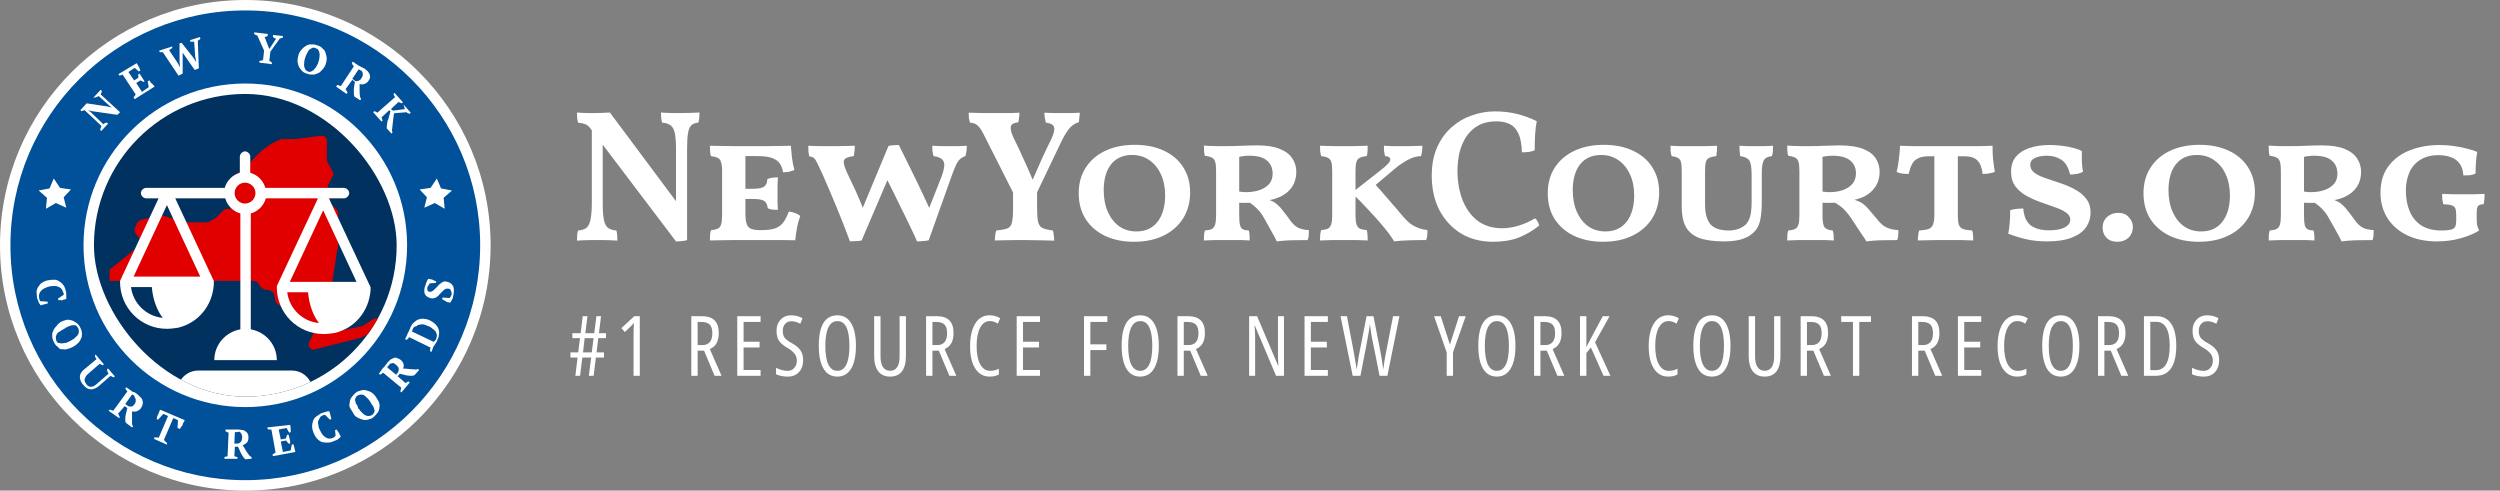 <svg width="479" height="94" viewBox="0 0 479 94" fill="none" xmlns="http://www.w3.org/2000/svg">
<rect x="0" y="0" width="479" height="94" fill="#808080" stroke="none"/>
<path d="M47 94C72.957 94 94 72.957 94 47C94 21.043 72.957 0 47 0C21.043 0 0 21.043 0 47C0 72.957 21.043 94 47 94Z" fill="white"/>
<path d="M47 92C71.853 92 92 71.853 92 47C92 22.147 71.853 2 47 2C22.147 2 2 22.147 2 47C2 71.853 22.147 92 47 92Z" fill="#00509A"/>
<path d="M9.1 57.8L9.2 58.1C9.1 58.1 9 58.2 8.9 58.2C8.8 58.2 8.7 58.3 8.5 58.3C8.4 58.3 8.2 58.4 8.1 58.4C8 58.4 7.9 58.5 7.8 58.5C7.6 58.3 7.5 58.1 7.4 57.9C7.3 57.6 7.2 57.4 7.1 57.1C7.1 56.7 7 56.3 7 56C7 55.7 7.1 55.3 7.3 55C7.5 54.7 7.7 54.4 8 54.2C8.3 54 8.7 53.8 9.2 53.7C9.7 53.6 10.1 53.6 10.5 53.6C10.9 53.6 11.2 53.8 11.5 54C11.8 54.2 12 54.4 12.2 54.7C12.4 55 12.5 55.3 12.6 55.7C12.7 56 12.7 56.4 12.7 56.6C12.7 56.9 12.7 57.1 12.7 57.3C12.6 57.3 12.5 57.3 12.4 57.4C12.3 57.4 12.1 57.4 12 57.5C11.9 57.6 11.7 57.5 11.6 57.5C11.5 57.5 11.3 57.5 11.2 57.5L11.1 57.2L12.2 56.5C12.2 56.4 12.2 56.4 12.2 56.3C12.2 56.2 12.2 56.1 12.1 56C12 55.8 12 55.6 11.8 55.4C11.7 55.2 11.5 55.1 11.3 55C11.1 54.9 10.8 54.8 10.5 54.8C10.2 54.8 9.8 54.8 9.4 54.9C8.7 55.1 8.1 55.4 7.8 55.8C7.5 56.2 7.4 56.6 7.5 57.1C7.5 57.2 7.6 57.4 7.6 57.5C7.6 57.6 7.7 57.7 7.7 57.7L9.1 57.8Z" fill="white"/>
<path d="M11.6 61.7C12 61.5 12.3 61.4 12.7 61.3C13.1 61.2 13.4 61.3 13.8 61.4C14.1 61.5 14.4 61.7 14.7 61.9C15 62.1 15.2 62.4 15.4 62.8C15.6 63.2 15.7 63.6 15.7 63.9C15.7 64.3 15.7 64.6 15.5 64.9C15.4 65.2 15.2 65.5 14.9 65.8C14.6 66.1 14.3 66.3 13.9 66.5C13.5 66.7 13.2 66.8 12.8 66.9C12.4 67 12.1 66.9 11.7 66.9C11.3 66.9 11.3 66.6 11 66.4C10.7 66.2 10.5 65.9 10.3 65.5C10.1 65.1 10 64.7 10 64.4C10 64 10 63.7 10.2 63.4C10.3 63.1 10.5 62.8 10.8 62.5C11 62.2 11.3 61.9 11.6 61.7ZM12.3 63C12 63.2 11.7 63.3 11.5 63.5C11.2 63.6 11 63.8 10.9 64C10.8 64.2 10.7 64.4 10.7 64.6C10.7 64.8 10.7 65 10.8 65.3C10.9 65.5 11 65.7 11.2 65.7C11.4 65.7 11.6 65.8 11.8 65.8C12 65.8 12.3 65.7 12.6 65.7C12.9 65.6 13.2 65.5 13.5 65.3C13.8 65.1 14.1 65 14.3 64.8C14.5 64.6 14.7 64.4 14.9 64.2C15 64 15.1 63.8 15.1 63.6C15.1 63.4 15.1 63.2 15 62.9C14.9 62.7 14.7 62.5 14.6 62.4C14.4 62.3 14.2 62.3 14 62.3C13.8 62.3 13.5 62.4 13.2 62.5C12.9 62.6 12.6 62.8 12.3 63Z" fill="white"/>
<path d="M18.3 67.9L19.9 69.8L19.7 70C19.5 69.9 19.3 69.8 19.1 69.7L16.8 71.7C16.6 71.9 16.5 72 16.4 72.2C16.3 72.4 16.3 72.5 16.2 72.7C16.2 72.9 16.2 73 16.3 73.2C16.4 73.4 16.5 73.5 16.6 73.7C16.7 73.8 16.8 73.9 17 74C17.1 74.1 17.3 74.1 17.4 74.1C17.6 74.1 17.7 74.1 17.9 74C18.1 73.9 18.3 73.8 18.5 73.6L20.8 71.6C20.7 71.5 20.7 71.4 20.6 71.2C20.6 71.1 20.5 71 20.5 70.8L20.7 70.6L22 72.1L21.8 72.3C21.7 72.3 21.6 72.2 21.5 72.2C21.4 72.1 21.3 72.1 21.2 72L18.9 74C18.4 74.4 17.9 74.6 17.4 74.6C16.9 74.6 16.4 74.3 16 73.8C15.5 73.3 15.3 72.7 15.3 72.2C15.3 71.7 15.6 71.2 16.1 70.8L18.5 68.8C18.4 68.7 18.4 68.6 18.3 68.5C18.2 68.4 18.2 68.3 18.2 68.2L18.3 67.9Z" fill="white"/>
<path d="M22.6 79.3C22.7 79.4 22.8 79.5 22.8 79.6C22.8 79.7 22.9 79.8 23 79.9L22.8 80.1L20.8 78.7L21 78.5C21.1 78.5 21.3 78.5 21.4 78.6C21.5 78.6 21.6 78.7 21.7 78.7L24.4 75C24.2 74.8 24.1 74.6 24 74.4L24.2 74.2L24.9 74.7C25 74.8 25.1 74.8 25.2 74.9C25.3 75 25.4 75.1 25.6 75.1C25.8 75.1 25.9 75.3 26 75.3C26.1 75.4 26.3 75.5 26.4 75.6C26.6 75.8 26.8 76 27 76.2C27.2 76.4 27.3 76.6 27.3 76.8C27.4 77 27.4 77.2 27.3 77.5C27.3 77.7 27.2 77.9 27 78.2C26.8 78.5 26.5 78.7 26.2 78.8C25.9 78.9 25.6 78.9 25.3 78.8C25.3 79.2 25.3 79.6 25.3 80C25.3 80.4 25.3 80.8 25.3 81.3L25.5 81.7L25.3 81.9L24.1 81L24 80.6C24 80.2 24 79.8 24.1 79.4C24.2 79 24.3 78.6 24.4 78.2L23.9 77.8L22.6 79.3ZM25.7 75.8C25.6 75.7 25.4 75.6 25.3 75.6L24 77.4L24.4 77.7C24.6 77.9 24.9 77.9 25.1 77.9C25.4 77.9 25.6 77.7 25.8 77.4C25.9 77.2 26 77.1 26 76.9C26 76.8 26 76.6 26 76.5C26 76.4 25.9 76.3 25.8 76.1C25.7 75.9 25.8 75.9 25.7 75.8Z" fill="white"/>
<path d="M32 85.2L29.5 84.1L29.6 83.8C29.7 83.8 29.8 83.8 30 83.8C30.1 83.8 30.3 83.8 30.4 83.9L32.2 79.7L31.3 79.3L30.3 80.4L30 80.3C30 80.2 30.1 80.1 30.1 79.9C30.1 79.7 30.2 79.6 30.3 79.4C30.4 79.2 30.4 79.1 30.5 78.9C30.6 78.7 30.6 78.6 30.7 78.5L35.4 80.5C35.3 80.6 35.3 80.8 35.2 80.9C35.1 81 35 81.2 35 81.4C34.9 81.6 34.8 81.7 34.7 81.8C34.6 81.9 34.5 82.1 34.5 82.2L34 82L34.1 80.5L33.2 80.1L31.4 84.3C31.5 84.4 31.6 84.5 31.7 84.6C31.8 84.7 31.9 84.8 32 84.9V85.2Z" fill="white"/>
<path d="M44.9 87.4C45 87.4 45.1 87.5 45.2 87.5C45.3 87.5 45.4 87.6 45.5 87.6V87.9H43V87.6C43.1 87.5 43.2 87.5 43.3 87.5C43.4 87.5 43.5 87.4 43.6 87.4L43.8 82.9C43.5 82.8 43.3 82.7 43.2 82.6V82.3H44C44.1 82.3 44.2 82.3 44.4 82.3C44.5 82.3 44.7 82.3 44.8 82.3C44.9 82.3 45.1 82.3 45.3 82.3C45.5 82.3 45.6 82.3 45.7 82.3C46 82.3 46.3 82.4 46.5 82.4C46.7 82.4 47 82.6 47.1 82.7C47.3 82.8 47.4 83 47.5 83.2C47.6 83.4 47.6 83.6 47.6 83.9C47.6 84.3 47.5 84.6 47.3 84.8C47.1 85 46.8 85.2 46.5 85.3C46.7 85.6 46.9 86 47.1 86.3C47.3 86.7 47.6 87 47.8 87.3L48.2 87.6V87.9L47 88L46.7 87.7C46.5 87.4 46.3 87.1 46.1 86.7C45.9 86.3 45.8 85.9 45.6 85.6H45L44.9 87.4ZM45.4 82.8C45.2 82.8 45.1 82.8 45 82.8L44.9 85H45.4C45.7 85 45.9 84.9 46.1 84.7C46.3 84.5 46.4 84.2 46.4 83.8C46.4 83.6 46.4 83.4 46.3 83.3C46.3 83.2 46.2 83 46.1 82.9C46 82.8 45.9 82.7 45.8 82.7C45.7 82.7 45.6 82.8 45.4 82.8Z" fill="white"/>
<path d="M55.6 81.4C55.6 81.6 55.7 81.9 55.7 82.1C55.7 82.4 55.7 82.6 55.7 82.8L55.4 82.9L54.9 82L53.4 82.3L53.8 84.2L54.8 84L55 83.3H55.3C55.4 83.6 55.4 83.8 55.5 84.1C55.6 84.4 55.6 84.7 55.6 85H55.3L54.8 84.4L53.8 84.6L54.2 86.6L55.7 86.3L55.9 85.2L56.2 85.1C56.2 85.2 56.3 85.3 56.3 85.4C56.3 85.5 56.4 85.6 56.4 85.8C56.4 85.9 56.5 86.1 56.5 86.2C56.5 86.3 56.6 86.5 56.6 86.6L52.3 87.4L52.2 87.1C52.3 87 52.4 87 52.5 86.9C52.6 86.8 52.7 86.8 52.8 86.7L52 82.3C51.9 82.3 51.8 82.3 51.6 82.3C51.5 82.3 51.4 82.3 51.3 82.2L51.2 81.9L55.6 81.4Z" fill="white"/>
<path d="M64.2 82.4L64.5 82.3C64.6 82.4 64.6 82.5 64.7 82.6C64.8 82.7 64.8 82.8 64.9 82.9C65 83 65 83.1 65.1 83.3C65.2 83.5 65.2 83.5 65.3 83.6C65.2 83.8 65 84 64.8 84.1C64.6 84.3 64.3 84.4 64 84.5C63.6 84.7 63.2 84.8 62.8 84.8C62.4 84.8 62.1 84.8 61.7 84.7C61.4 84.6 61.1 84.4 60.8 84.1C60.5 83.8 60.3 83.4 60.1 83C59.9 82.5 59.8 82.1 59.8 81.7C59.8 81.3 59.9 80.9 60 80.6C60.1 80.3 60.3 80 60.6 79.8C60.9 79.6 61.2 79.4 61.5 79.2C61.8 79.1 62.1 79 62.4 78.9C62.7 78.8 62.9 78.8 63.1 78.8C63.1 78.9 63.2 79 63.2 79.1C63.2 79.2 63.3 79.4 63.3 79.5C63.3 79.6 63.4 79.8 63.4 79.9C63.4 80 63.5 80.2 63.5 80.3L63.2 80.4L62.3 79.5C62.2 79.5 62.2 79.5 62.1 79.5C62 79.5 61.9 79.6 61.8 79.6C61.6 79.7 61.4 79.8 61.3 80C61.2 80.2 61.1 80.4 61 80.6C60.9 80.8 60.9 81.1 61 81.4C61 81.7 61.1 82.1 61.3 82.4C61.6 83.1 62 83.6 62.4 83.8C62.8 84.1 63.3 84.1 63.8 83.9C63.9 83.8 64 83.8 64.1 83.7C64.2 83.6 64.2 83.6 64.3 83.5L64.2 82.4Z" fill="white"/>
<path d="M67.7 79.2C67.5 78.9 67.3 78.5 67.1 78.2C66.9 77.9 66.9 77.5 67 77.2C67 76.9 67.1 76.5 67.3 76.2C67.5 75.9 67.8 75.6 68.1 75.3C68.4 75 68.8 74.9 69.2 74.8C69.6 74.7 69.9 74.7 70.2 74.8C70.5 74.9 70.9 75 71.2 75.2C71.5 75.4 71.8 75.7 72 76C72.2 76.3 72.4 76.7 72.6 77C72.7 77.4 72.8 77.7 72.7 78C72.7 78.3 72.6 78.7 72.4 79C72.2 79.3 71.9 79.6 71.6 79.9C71.3 80.2 70.9 80.3 70.5 80.4C70.1 80.5 69.8 80.5 69.5 80.4C69.2 80.3 68.8 80.2 68.5 80C68.2 79.9 67.9 79.6 67.7 79.2ZM68.8 78.4C69 78.7 69.2 78.9 69.4 79.1C69.6 79.3 69.8 79.5 70.1 79.6C70.3 79.7 70.5 79.7 70.7 79.7C70.9 79.7 71.1 79.6 71.3 79.5C71.5 79.4 71.6 79.2 71.7 79C71.8 78.8 71.8 78.6 71.7 78.4C71.6 78.2 71.6 77.9 71.4 77.7C71.2 77.5 71.1 77.2 70.9 76.9C70.7 76.6 70.5 76.4 70.3 76.2C70.1 76 69.9 75.8 69.7 75.7C69.5 75.6 69.3 75.6 69.1 75.6C68.9 75.6 68.7 75.7 68.5 75.8C68.3 75.9 68.2 76.1 68.1 76.3C68 76.5 68 76.7 68.1 76.9C68.1 77.1 68.2 77.4 68.4 77.6C68.6 77.8 68.5 78.2 68.8 78.4Z" fill="white"/>
<path d="M77.7 73.4C77.8 73.3 77.9 73.3 78 73.2C78.1 73.1 78.2 73.1 78.3 73.1L78.5 73.3L76.9 75.2L76.7 75C76.7 74.9 76.8 74.8 76.8 74.6C76.8 74.4 76.9 74.4 76.9 74.3L73.4 71.4C73.2 71.6 73 71.7 72.8 71.8L72.6 71.6L73.1 70.9C73.2 70.8 73.2 70.7 73.3 70.6C73.4 70.5 73.5 70.4 73.6 70.3C73.7 70.2 73.8 70.1 73.9 69.9C74 69.8 74.1 69.7 74.2 69.5C74.4 69.3 74.6 69.1 74.8 68.9C75 68.8 75.2 68.7 75.4 68.6C75.6 68.5 75.8 68.5 76.1 68.6C76.3 68.7 76.5 68.8 76.7 68.9C77 69.1 77.2 69.4 77.3 69.7C77.4 70 77.4 70.3 77.2 70.6C77.6 70.6 78 70.7 78.4 70.7C78.8 70.7 79.2 70.8 79.7 70.8L80.1 70.7L80.3 70.9L79.4 71.9L79 72C78.6 72 78.2 72 77.8 71.9C77.4 71.8 77 71.7 76.6 71.6L76.2 72.1L77.7 73.4ZM74.4 70.1C74.3 70.2 74.2 70.3 74.2 70.4L75.9 71.8L76.2 71.4C76.4 71.2 76.4 70.9 76.4 70.7C76.4 70.4 76.2 70.2 75.9 69.9C75.7 69.8 75.6 69.7 75.5 69.6C75.4 69.6 75.2 69.5 75.1 69.6C75 69.6 74.8 69.7 74.7 69.7C74.6 69.9 74.5 70 74.4 70.1Z" fill="white"/>
<path d="M82.7 67.4L82.4 67.3C82.4 67.2 82.4 67.1 82.4 67C82.4 66.9 82.4 66.8 82.5 66.6L78.4 64.6C78.3 64.7 78.2 64.8 78.2 64.9C78.1 65 78 65 77.9 65.1L77.6 65L78 64.2C78 64.1 78.1 64 78.1 63.9C78.2 63.8 78.2 63.7 78.3 63.5C78.4 63.4 78.4 63.2 78.5 63.1C78.6 63 78.6 62.9 78.6 62.8C78.8 62.4 79 62 79.3 61.8C79.6 61.5 79.9 61.3 80.2 61.2C80.5 61.1 80.9 61 81.2 61.1C81.6 61.1 82 61.2 82.4 61.4C82.8 61.6 83.1 61.8 83.4 62.1C83.7 62.4 83.9 62.7 84 63C84.1 63.3 84.2 63.7 84.1 64.1C84.1 64.5 83.9 65 83.7 65.4C83.7 65.5 83.6 65.5 83.6 65.6C83.5 65.7 83.5 65.8 83.4 65.9C83.3 66 83.3 66.1 83.2 66.2C83.1 66.3 83.1 66.4 83 66.5L82.7 67.4ZM79.1 63C79.1 63.1 79 63.2 79 63.3C79 63.4 78.9 63.5 78.9 63.5L83.1 65.5C83.1 65.5 83.1 65.5 83.2 65.4L83.3 65.3L83.4 65.2C83.4 65.2 83.4 65.1 83.5 65.1C83.6 64.8 83.7 64.6 83.7 64.3C83.7 64 83.6 63.8 83.5 63.6C83.4 63.4 83.2 63.2 82.9 63C82.7 62.8 82.4 62.6 82.1 62.5C81.8 62.4 81.6 62.3 81.3 62.2C81 62.1 80.8 62.1 80.5 62.2C80.2 62.2 80 62.3 79.8 62.5C79.4 62.5 79.2 62.8 79.1 63Z" fill="white"/>
<path d="M86.1 57.1C86.2 57.1 86.2 57 86.3 56.9C86.4 56.8 86.4 56.7 86.5 56.5C86.6 56.2 86.5 56 86.4 55.7C86.3 55.4 86.1 55.3 85.8 55.3C85.6 55.3 85.4 55.3 85.3 55.4C85.1 55.5 85 55.6 84.8 55.8C84.6 56 84.5 56.1 84.3 56.3C84.1 56.5 84 56.7 83.8 56.8C83.6 57 83.4 57.1 83.2 57.1C83 57.2 82.7 57.2 82.4 57.1C82.1 57 81.9 56.9 81.8 56.8C81.6 56.7 81.5 56.5 81.4 56.3C81.3 56.1 81.3 55.9 81.3 55.7C81.3 55.5 81.3 55.2 81.4 55C81.5 54.7 81.6 54.4 81.7 54.1C81.8 53.8 81.9 53.6 82.1 53.4C82.2 53.4 82.3 53.5 82.5 53.5C82.6 53.5 82.8 53.6 82.9 53.6C83 53.7 83.1 53.7 83.3 53.8C83.4 53.9 83.5 53.9 83.6 53.9L83.5 54.2L82.3 54.3C82.3 54.4 82.2 54.4 82.2 54.6C82 54.7 82 54.9 81.9 55C81.8 55.2 81.9 55.4 81.9 55.6C82 55.8 82.1 55.9 82.3 55.9C82.5 55.9 82.7 55.9 82.8 55.8C83 55.7 83.1 55.6 83.3 55.4C83.5 55.2 83.6 55.1 83.8 54.9C84 54.7 84.1 54.5 84.3 54.4C84.5 54.2 84.7 54.1 84.9 54C85.1 53.9 85.4 53.9 85.7 54C86.2 54.1 86.6 54.4 86.8 54.8C87 55.2 87 55.8 86.9 56.4C86.9 56.6 86.8 56.7 86.8 56.9C86.8 57.1 86.7 57.2 86.6 57.4C86.5 57.6 86.5 57.7 86.4 57.8C86.3 57.9 86.3 58 86.2 58C86.1 58 86 57.9 85.8 57.9C85.6 57.9 85.5 57.8 85.4 57.7C85.3 57.6 85.1 57.6 85 57.5C84.9 57.4 84.8 57.4 84.7 57.3L84.8 57L86.1 57.1Z" fill="white"/>
<path d="M17.9 18.7L19.3 17.2L19.5 17.4C19.5 17.5 19.5 17.7 19.4 17.8C19.4 17.9 19.3 18 19.3 18.1L23 21.5L22.5 22L17.6 21.3L16.9 21.1L17.4 21.5L19.8 23.8C19.9 23.7 20 23.7 20.1 23.6C20.2 23.5 20.4 23.5 20.5 23.5L20.7 23.7L19.4 25.1L19.2 24.9C19.2 24.8 19.2 24.7 19.3 24.5C19.4 24.3 19.4 24.3 19.4 24.1L16.2 21.1C16.1 21.1 16 21.2 15.9 21.2C15.8 21.2 15.7 21.3 15.6 21.3L15.4 21.1L16.6 19.8L20.6 20.4L21.4 20.6L20.9 20.2L18.9 18.4C18.8 18.5 18.7 18.5 18.5 18.6C18.4 18.6 18.3 18.7 18.1 18.7H17.9Z" fill="white"/>
<path d="M26.2 12.1C26.3 12.3 26.4 12.5 26.6 12.8C26.7 13 26.8 13.2 26.9 13.5L26.6 13.7L25.8 13L24.6 13.8L25.7 15.4L26.5 14.9V14.2L26.7 14.1C26.9 14.3 27 14.5 27.2 14.8C27.4 15.1 27.5 15.3 27.7 15.6L27.5 15.7L26.9 15.4L26.1 15.9L27.2 17.6L28.5 16.7L28.3 15.6L28.6 15.4C28.7 15.5 28.8 15.6 28.8 15.7C28.8 15.8 29 15.9 29.1 16C29.2 16.1 29.3 16.2 29.4 16.3C29.5 16.4 29.6 16.5 29.6 16.6L25.8 19L25.6 18.7C25.6 18.6 25.7 18.5 25.8 18.4C25.9 18.3 25.9 18.2 26 18.1L23.5 14.3C23.4 14.3 23.3 14.4 23.2 14.4C23.1 14.4 23 14.5 22.9 14.5L22.7 14.2L26.2 12.1Z" fill="white"/>
<path d="M37.2 8C37 8 36.8 8 36.5 8L36.4 7.7L38.3 7.1L38.4 7.4C38.3 7.5 38.3 7.6 38.2 7.6C38.1 7.7 38 7.7 37.9 7.8L38.1 13.1L37.3 13.4L35 10.1V14.1L34.2 14.5L31.2 10C31.1 10 31 10 30.9 10C30.8 10 30.7 10 30.6 10L30.5 9.7L33 8.9V9.2C32.9 9.3 32.8 9.3 32.7 9.4C32.6 9.5 32.5 9.5 32.4 9.6L34 12L34.5 12.9L34.4 11.8V8.3L34.8 8.2L37 11L37.6 11.9L37.4 10.8L37.2 8Z" fill="white"/>
<path d="M52.3 6.7L54.2 6.9V7.2C54.1 7.2 54 7.3 53.9 7.3C53.8 7.3 53.7 7.4 53.6 7.4L51.8 9.9L51.6 11.7C51.7 11.7 51.8 11.8 51.9 11.8C52 11.9 52 12 52.1 12V12.3L49.7 12V11.7C49.8 11.7 49.9 11.6 50 11.6C50.1 11.6 50.2 11.6 50.4 11.5L50.6 9.7L49.3 6.8C49.2 6.8 49.1 6.7 49 6.7C48.9 6.6 48.8 6.6 48.7 6.5V6.2L51.3 6.5V6.8C51.2 7 51.1 7 51 7C50.9 7 50.8 7.1 50.7 7.1L51.6 9.4L52.9 7.4C52.8 7.4 52.7 7.3 52.6 7.3C52.5 7.2 52.4 7.2 52.3 7.1V6.7Z" fill="white"/>
<path d="M57.2 10.5C57.3 10.1 57.5 9.8 57.8 9.5C58 9.2 58.3 9 58.6 8.8C58.9 8.6 59.2 8.5 59.6 8.5C60 8.5 60.4 8.5 60.8 8.7C61.2 8.8 61.6 9 61.8 9.3C62.1 9.5 62.3 9.8 62.4 10.2C62.5 10.5 62.6 10.9 62.6 11.2C62.6 11.6 62.5 12 62.4 12.3C62.3 12.6 62.1 13 61.8 13.3C61.5 13.6 61.3 13.9 61 14C60.7 14.1 60.4 14.3 60 14.3C59.6 14.3 59.2 14.3 58.8 14.1C58.4 14 58 13.8 57.8 13.5C57.6 13.2 57.3 13 57.2 12.6C57.1 12.2 57 12 57 11.6C57 11.3 57.1 10.9 57.2 10.5ZM58.5 11C58.4 11.3 58.3 11.6 58.3 11.9C58.3 12.2 58.2 12.5 58.3 12.7C58.3 12.9 58.4 13.1 58.5 13.3C58.6 13.5 58.8 13.6 59 13.7C59.2 13.8 59.4 13.8 59.6 13.7C59.8 13.6 60 13.5 60.1 13.4C60.3 13.2 60.4 13 60.6 12.8C60.7 12.5 60.9 12.3 61 11.9C61.1 11.5 61.2 11.3 61.2 11C61.2 10.7 61.3 10.4 61.2 10.2C61.2 10 61.1 9.8 61 9.6C60.9 9.4 60.7 9.3 60.4 9.2C60.2 9.1 60 9.1 59.8 9.2C59.6 9.3 59.4 9.4 59.3 9.5C59.2 9.6 59 9.8 58.9 10.1C58.8 10.3 58.6 10.6 58.5 11Z" fill="white"/>
<path d="M66.2 17.1C66.3 17.2 66.4 17.3 66.4 17.4C66.5 17.5 66.5 17.6 66.6 17.7L66.4 18L64.4 16.6L64.6 16.3C64.7 16.3 64.9 16.3 65 16.4C65.1 16.4 65.2 16.5 65.3 16.5L67.8 12.7C67.6 12.5 67.5 12.3 67.4 12.1L67.6 11.8L68.3 12.3C68.4 12.4 68.5 12.4 68.6 12.5C68.7 12.6 68.8 12.6 69 12.7C69.1 12.8 69.3 12.9 69.4 12.9C69.5 13 69.7 13.1 69.8 13.1C70 13.3 70.2 13.4 70.4 13.6C70.6 13.8 70.7 14 70.8 14.2C70.9 14.4 70.9 14.6 70.9 14.8C70.9 15 70.8 15.2 70.6 15.5C70.4 15.8 70.1 16 69.8 16.1C69.5 16.2 69.2 16.2 68.9 16.1C68.9 16.5 68.9 16.9 68.9 17.3C68.9 17.7 68.9 18.1 69 18.6L69.2 19L69 19.2L67.9 18.5L67.8 18.1C67.8 17.7 67.8 17.3 67.8 16.9C67.9 16.5 67.9 16.1 68 15.7L67.5 15.3L66.2 17.1ZM69.1 13.5C69 13.4 68.8 13.3 68.7 13.3L67.5 15.1L67.9 15.4C68.1 15.6 68.4 15.6 68.6 15.5C68.9 15.4 69.1 15.3 69.3 14.9C69.4 14.7 69.5 14.6 69.5 14.4C69.5 14.3 69.5 14.1 69.5 14C69.5 13.9 69.4 13.8 69.3 13.6C69.2 13.4 69.2 13.6 69.1 13.5Z" fill="white"/>
<path d="M77.3 20L78.7 21.6L78.5 21.8C78.4 21.8 78.3 21.7 78.2 21.7C78.1 21.7 78 21.6 77.9 21.5L75.5 21.7C75.5 21.9 75.4 22.1 75.4 22.4C75.4 22.7 75.3 22.9 75.3 23.2C75.3 23.5 75.2 23.8 75.2 24.1C75.2 24.4 75.1 24.7 75.1 25L75.2 25.4L75 25.6L74.1 24.6V24.2C74.1 24 74.2 23.8 74.2 23.5C74.2 23.3 74.3 23 74.4 22.8C74.5 22.6 74.5 22.3 74.6 22.1C74.7 21.9 74.7 21.6 74.8 21.4L74.6 21.1L73.1 22.5C73.2 22.6 73.2 22.7 73.2 22.8C73.2 22.9 73.3 23 73.3 23.1L73.1 23.3L71.5 21.5L71.7 21.3C71.8 21.3 71.9 21.4 72 21.4C72.1 21.5 72.2 21.5 72.3 21.6L75.7 18.6C75.6 18.5 75.6 18.4 75.5 18.3C75.5 18.2 75.4 18.1 75.4 18L75.6 17.8L77.2 19.6L77 19.8C76.9 19.8 76.8 19.7 76.7 19.7C76.6 19.7 76.5 19.6 76.4 19.5L74.9 20.9L75.3 21.2L77.6 20.9C77.5 20.8 77.5 20.7 77.5 20.6C77.5 20.5 77.4 20.4 77.4 20.3L77.3 20Z" fill="white"/>
<path d="M81.3 39.8L81.8 37.8L80.4 36.3L82.5 36L83.7 34.2L84.5 36.1L86.6 36.5L85 37.9L85.2 40L83.3 38.9L81.3 39.8Z" fill="white"/>
<path d="M12.7 39.8L12.2 37.8L13.6 36.3L11.5 36L10.3 34.2L9.5 36.1L7.4 36.5L9 37.9L8.8 40L10.7 38.9L12.7 39.8Z" fill="white"/>
<path d="M47 78C64.121 78 78 64.121 78 47C78 29.879 64.121 16 47 16C29.879 16 16 29.879 16 47C16 64.121 29.879 78 47 78Z" fill="white"/>
<g clip-path="url(#clip0_149_3462)">
<rect x="18" y="18" width="58" height="58" rx="29" fill="#00315F"/>
<path d="M62.633 26.862V30.312C62.633 30.528 62.633 30.528 62.633 30.744L63.717 32.9C63.934 33.115 63.934 33.546 63.717 33.762L62.85 35.487C62.85 35.703 62.633 35.918 62.85 36.134L63.283 38.721C63.283 38.937 63.5 39.152 63.5 39.152L64.367 40.015C64.584 40.23 64.801 40.446 64.801 40.662V46.483C64.801 46.914 64.801 47.561 64.584 47.992L63.283 56.617V56.833L63.717 59.851C63.717 60.067 63.717 60.282 63.5 60.498L62.85 61.36C62.85 61.36 62.85 61.576 62.633 61.576V62.654C62.416 63.301 63.066 63.948 63.717 63.732L69.572 62.438C69.572 62.438 69.788 62.438 69.788 62.223L71.523 61.145C71.74 60.929 71.957 60.929 72.39 61.145C73.041 61.36 73.258 62.438 72.607 62.87L68.921 64.81H68.704L60.248 66.966C59.597 67.182 58.947 66.319 59.163 65.673L60.248 63.516C60.464 63.085 60.248 62.654 59.814 62.438L53.309 58.342C52.875 58.126 52.658 57.695 52.658 57.048C52.658 56.186 52.008 55.539 51.14 55.539C50.707 55.539 50.273 55.323 49.839 54.892L49.623 54.461C49.406 54.029 48.972 53.814 48.322 53.814H21V51.658L26.638 47.13C27.071 46.914 27.071 46.267 26.855 45.836L25.987 44.758C25.77 44.543 25.77 44.111 25.77 43.896L26.204 42.818C26.204 42.602 26.638 42.386 26.855 42.171L30.758 41.308C30.974 41.308 31.191 41.308 31.191 41.308L35.528 42.602H39.431C39.648 42.602 39.648 42.602 39.865 42.602L41.383 41.74L42.901 40.23C43.117 40.015 43.334 40.015 43.551 40.015H43.985C44.418 40.015 44.852 39.368 44.852 38.937C44.635 37.427 43.985 34.624 43.985 34.409C43.985 34.193 46.587 32.468 47.237 32.037L47.454 31.822C47.888 31.175 50.273 27.941 53.959 26.647C53.959 26.647 54.176 26.647 54.393 26.647H56.344C56.344 26.647 56.344 26.647 56.561 26.647L61.548 26C62.199 26 62.633 26.431 62.633 26.862Z" fill="#E00000"/>
<path fill-rule="evenodd" clip-rule="evenodd" d="M64.114 63.8C63.416 63.9 62.717 64 62.019 64C57.029 64 53.037 60 53.037 55C53.037 54.9 53.037 54.9 53.037 54.8C53.137 54.7 53.137 54.7 53.137 54.6L60.921 38H50.942C50.543 39.4 49.445 40.5 48.048 40.9V63.1C50.842 63.6 53.037 66 53.037 69H41.062C41.062 66 43.258 63.6 46.052 63.1V40.9C44.655 40.5 43.557 39.4 43.158 38H33.578L40.863 53.6C40.963 53.7 40.963 53.7 40.963 53.8C40.963 53.9 40.963 53.9 40.963 54C40.963 54.2 40.963 54.4 40.963 54.6C40.663 58.6 37.969 61.9 34.077 62.8C33.378 62.9 32.68 63 31.981 63C26.992 63 23 59 23 54C23 53.9 23 53.9 23 53.8C23.1 53.7 23.1 53.7 23.1 53.6L30.385 38H27.99C27.491 38 26.992 37.5 26.992 37C26.992 36.5 27.491 36 27.99 36H43.058C43.457 34.6 44.555 33.5 45.952 33.1V30C45.952 29.5 46.451 29 46.95 29C47.449 29 47.948 29.5 47.948 30V33.1C49.345 33.5 50.443 34.6 50.842 36H65.911C66.41 36 66.909 36.5 66.909 37C66.909 37.5 66.41 38 65.911 38H63.017L70.8 54.6C70.9 54.7 70.9 54.7 70.9 54.8C70.9 54.8 70.9 54.9 71 55C71 55.2 71 55.4 71 55.6C70.701 59.6 68.006 62.9 64.114 63.8ZM31.183 60.9C30.085 59.5 29.287 57.4 29.087 55H25.096C25.495 58.1 27.99 60.6 31.183 60.9ZM25.595 53H38.368L31.981 39.3L25.595 53ZM46.95 35C45.852 35 44.954 35.9 44.954 37C44.954 38.1 45.852 39 46.95 39C48.048 39 48.946 38.1 48.946 37C48.946 35.9 48.048 35 46.95 35ZM61.121 61.9C60.023 60.5 59.224 58.4 59.025 56H55.033C55.432 59.1 57.927 61.6 61.121 61.9ZM61.919 40.3L55.532 54H68.306L61.919 40.3ZM37.969 71H55.931C58.127 71 59.923 72.8 59.923 75V77H33.977V75C33.977 72.8 35.773 71 37.969 71Z" fill="white"/>
</g>
<path d="M129.52 46.252L113.104 24.58C112.816 24.196 112.516 23.944 112.204 23.824C111.892 23.68 111.412 23.572 110.764 23.5C110.668 23.188 110.608 22.864 110.584 22.528C110.56 22.192 110.548 21.868 110.548 21.556C110.812 21.58 111.136 21.604 111.52 21.628C111.928 21.628 112.348 21.64 112.78 21.664C113.212 21.664 113.584 21.664 113.896 21.664C114.4 21.664 114.916 21.652 115.444 21.628C115.996 21.604 116.464 21.58 116.848 21.556L129.952 39.124L129.52 46.252ZM110.548 46.108C110.548 45.7 110.56 45.34 110.584 45.028C110.608 44.716 110.668 44.428 110.764 44.164C111.436 44.116 111.964 43.948 112.348 43.66C112.732 43.348 112.996 42.82 113.14 42.076C113.308 41.308 113.392 40.252 113.392 38.908V23.968L115.48 24.076V38.908C115.48 40.252 115.552 41.308 115.696 42.076C115.84 42.82 116.104 43.348 116.488 43.66C116.872 43.948 117.412 44.116 118.108 44.164C118.18 44.428 118.228 44.728 118.252 45.064C118.276 45.376 118.288 45.724 118.288 46.108C117.952 46.084 117.556 46.06 117.1 46.036C116.644 46.036 116.188 46.024 115.732 46C115.276 46 114.856 46 114.472 46C114.112 46 113.68 46 113.176 46C112.672 46.024 112.18 46.036 111.7 46.036C111.22 46.06 110.836 46.084 110.548 46.108ZM129.52 46.252V41.608V28.648C129.52 27.304 129.448 26.272 129.304 25.552C129.16 24.832 128.896 24.328 128.512 24.04C128.128 23.728 127.576 23.548 126.856 23.5C126.76 23.092 126.7 22.744 126.676 22.456C126.652 22.144 126.64 21.844 126.64 21.556C127 21.58 127.396 21.604 127.828 21.628C128.284 21.628 128.74 21.64 129.196 21.664C129.676 21.664 130.096 21.664 130.456 21.664C131.008 21.664 131.62 21.652 132.292 21.628C132.964 21.604 133.54 21.58 134.02 21.556C134.02 21.868 134.008 22.192 133.984 22.528C133.96 22.84 133.9 23.164 133.804 23.5C133.252 23.524 132.808 23.692 132.472 24.004C132.16 24.292 131.944 24.796 131.824 25.516C131.704 26.236 131.644 27.28 131.644 28.648V46C131.356 46.096 131.032 46.156 130.672 46.18C130.312 46.228 129.928 46.252 129.52 46.252ZM136.015 27.928C136.519 27.928 137.203 27.94 138.067 27.964C138.931 27.964 139.795 27.976 140.659 28C141.547 28 142.267 28 142.819 28V41.032C142.819 42.208 142.999 43.012 143.359 43.444C143.719 43.876 144.439 44.092 145.519 44.092L144.907 46C144.331 46 143.623 46 142.783 46C141.943 46 141.067 46 140.155 46C139.267 46.024 138.451 46.036 137.707 46.036C136.963 46.06 136.399 46.072 136.015 46.072C136.015 45.712 136.027 45.352 136.051 44.992C136.075 44.632 136.135 44.332 136.231 44.092C136.807 44.044 137.239 43.948 137.527 43.804C137.839 43.66 138.055 43.384 138.175 42.976C138.295 42.544 138.355 41.932 138.355 41.14V32.752C138.355 31.984 138.283 31.408 138.139 31.024C138.019 30.64 137.803 30.376 137.491 30.232C137.203 30.088 136.771 29.98 136.195 29.908C136.123 29.644 136.075 29.32 136.051 28.936C136.027 28.528 136.015 28.192 136.015 27.928ZM151.135 40.528C151.615 40.576 152.047 40.684 152.431 40.852C152.815 40.996 153.115 41.176 153.331 41.392C153.091 41.992 152.887 42.712 152.719 43.552C152.575 44.368 152.455 45.196 152.359 46.036C151.855 46.036 151.195 46.024 150.379 46C149.587 46 148.711 46 147.751 46C146.791 46 145.843 46 144.907 46L145.519 44.092H145.879C147.031 44.092 147.931 43.972 148.579 43.732C149.251 43.468 149.767 43.072 150.127 42.544C150.511 42.016 150.847 41.344 151.135 40.528ZM149.047 33.976C149.023 34.408 148.999 34.876 148.975 35.38C148.975 35.86 148.975 36.424 148.975 37.072C148.975 37.744 148.975 38.344 148.975 38.872C148.999 39.376 149.023 39.82 149.047 40.204C148.663 40.204 148.315 40.192 148.003 40.168C147.691 40.12 147.391 40.036 147.103 39.916C147.031 39.196 146.791 38.716 146.383 38.476C145.975 38.236 145.243 38.116 144.187 38.116H142.207V36.172H144.187C145.267 36.172 145.999 36.04 146.383 35.776C146.791 35.488 147.007 34.996 147.031 34.3C147.343 34.18 147.667 34.096 148.003 34.048C148.363 34 148.711 33.976 149.047 33.976ZM151.531 27.928C151.579 28.576 151.651 29.356 151.747 30.268C151.867 31.18 152.023 31.948 152.215 32.572C151.927 32.692 151.603 32.8 151.243 32.896C150.907 32.968 150.499 33.004 150.019 33.004C149.947 32.38 149.755 31.84 149.443 31.384C149.155 30.928 148.675 30.568 148.003 30.304C147.355 30.04 146.419 29.908 145.195 29.908H141.847L142.675 28C144.307 28 145.687 28 146.815 28C147.967 27.976 148.927 27.964 149.695 27.964C150.463 27.94 151.075 27.928 151.531 27.928ZM154.863 27.928C155.127 27.928 155.451 27.94 155.835 27.964C156.219 27.964 156.627 27.976 157.059 28C157.491 28 157.899 28 158.283 28C158.667 28 158.979 28 159.219 28C159.555 28 159.999 28 160.551 28C161.103 27.976 161.667 27.964 162.243 27.964C162.843 27.94 163.359 27.928 163.791 27.928C163.791 28.264 163.767 28.6 163.719 28.936C163.695 29.272 163.647 29.596 163.575 29.908C162.543 30.028 161.931 30.28 161.739 30.664C161.547 31.024 161.715 31.792 162.243 32.968C162.771 34.072 163.347 35.296 163.971 36.64C164.595 37.984 165.171 39.388 165.699 40.852H164.871L170.235 27.964C170.523 27.892 170.835 27.844 171.171 27.82C171.507 27.796 171.855 27.784 172.215 27.784C172.767 28.912 173.307 30.004 173.835 31.06C174.363 32.116 174.879 33.16 175.383 34.192C175.887 35.224 176.391 36.28 176.895 37.36C177.399 38.416 177.903 39.508 178.407 40.636H177.723L180.459 33.688C180.939 32.344 181.047 31.42 180.783 30.916C180.543 30.388 179.907 30.052 178.875 29.908C178.779 29.596 178.707 29.272 178.659 28.936C178.635 28.576 178.623 28.24 178.623 27.928C179.079 27.952 179.619 27.976 180.243 28C180.867 28 181.467 28 182.043 28C182.523 28 183.063 28 183.663 28C184.287 27.976 184.815 27.952 185.247 27.928C185.247 28.264 185.223 28.6 185.175 28.936C185.151 29.248 185.079 29.572 184.959 29.908C184.599 30.028 184.275 30.208 183.987 30.448C183.723 30.664 183.459 31.036 183.195 31.564C182.955 32.068 182.667 32.788 182.331 33.724L177.939 46.036C177.699 46.108 177.363 46.156 176.931 46.18C176.499 46.228 176.091 46.252 175.707 46.252C175.227 45.148 174.735 44.092 174.231 43.084C173.751 42.052 173.259 41.044 172.755 40.06C172.275 39.076 171.783 38.068 171.279 37.036C170.775 36.004 170.235 34.924 169.659 33.796H170.343L165.087 46.072C164.919 46.12 164.691 46.156 164.403 46.18C164.139 46.204 163.863 46.216 163.575 46.216C163.311 46.24 163.071 46.252 162.855 46.252C161.967 43.852 161.067 41.56 160.155 39.376C159.243 37.168 158.391 35.176 157.599 33.4C157.143 32.392 156.795 31.66 156.555 31.204C156.339 30.724 156.123 30.412 155.907 30.268C155.715 30.1 155.439 30.004 155.079 29.98C154.983 29.668 154.923 29.344 154.899 29.008C154.875 28.648 154.863 28.288 154.863 27.928ZM198.705 36.532V39.736C198.705 40.96 198.765 41.872 198.885 42.472C199.029 43.072 199.317 43.48 199.749 43.696C200.181 43.888 200.841 44.044 201.729 44.164C201.825 44.476 201.885 44.788 201.909 45.1C201.957 45.388 201.981 45.724 201.981 46.108C201.117 46.084 200.193 46.06 199.209 46.036C198.225 46.012 197.289 46 196.401 46C195.753 46 195.069 46 194.349 46C193.629 46.024 192.945 46.036 192.297 46.036C191.649 46.036 191.085 46.048 190.605 46.072C190.629 45.736 190.653 45.4 190.677 45.064C190.725 44.728 190.797 44.428 190.893 44.164C191.853 44.068 192.561 43.936 193.017 43.768C193.473 43.576 193.761 43.204 193.881 42.652C194.025 42.076 194.097 41.2 194.097 40.024V36.532H198.705ZM197.841 38.656H194.997L188.409 25.624C188.025 24.856 187.641 24.316 187.257 24.004C186.897 23.692 186.429 23.524 185.853 23.5C185.757 23.188 185.685 22.888 185.637 22.6C185.613 22.288 185.601 21.952 185.601 21.592C186.009 21.592 186.477 21.604 187.005 21.628C187.533 21.628 188.061 21.64 188.589 21.664C189.141 21.664 189.645 21.664 190.101 21.664C190.557 21.664 191.109 21.664 191.757 21.664C192.429 21.664 193.089 21.664 193.737 21.664C194.385 21.64 194.913 21.616 195.321 21.592C195.321 21.976 195.297 22.3 195.249 22.564C195.225 22.828 195.177 23.116 195.105 23.428C194.241 23.524 193.761 23.8 193.665 24.256C193.569 24.712 193.749 25.432 194.205 26.416C194.757 27.496 195.357 28.768 196.005 30.232C196.677 31.672 197.337 33.172 197.985 34.732H197.733C198.429 33.124 199.077 31.648 199.677 30.304C200.301 28.96 200.877 27.76 201.405 26.704C201.933 25.576 202.113 24.784 201.945 24.328C201.777 23.872 201.261 23.596 200.397 23.5C200.325 23.188 200.253 22.888 200.181 22.6C200.133 22.312 200.109 21.976 200.109 21.592C200.613 21.616 201.189 21.64 201.837 21.664C202.485 21.664 203.109 21.664 203.709 21.664C204.261 21.664 204.813 21.664 205.365 21.664C205.917 21.64 206.421 21.616 206.877 21.592C206.877 21.952 206.853 22.276 206.805 22.564C206.781 22.852 206.745 23.14 206.697 23.428C206.097 23.572 205.545 23.908 205.041 24.436C204.537 24.964 203.985 25.84 203.385 27.064L197.841 38.656ZM217.266 46.324C215.154 46.324 213.294 45.94 211.686 45.172C210.102 44.404 208.866 43.324 207.978 41.932C207.114 40.54 206.682 38.908 206.682 37.036C206.682 35.14 207.126 33.508 208.014 32.14C208.902 30.748 210.15 29.668 211.758 28.9C213.39 28.132 215.274 27.748 217.41 27.748C219.546 27.748 221.406 28.12 222.99 28.864C224.598 29.608 225.834 30.664 226.698 32.032C227.586 33.4 228.03 35.008 228.03 36.856C228.03 38.728 227.586 40.384 226.698 41.824C225.81 43.24 224.562 44.344 222.954 45.136C221.346 45.928 219.45 46.324 217.266 46.324ZM217.734 44.344C219.486 44.344 220.842 43.72 221.802 42.472C222.762 41.224 223.242 39.544 223.242 37.432C223.242 35.872 222.966 34.516 222.414 33.364C221.886 32.212 221.142 31.312 220.182 30.664C219.246 30.016 218.154 29.692 216.906 29.692C215.178 29.692 213.834 30.292 212.874 31.492C211.938 32.692 211.47 34.348 211.47 36.46C211.47 38.02 211.734 39.4 212.262 40.6C212.79 41.776 213.522 42.7 214.458 43.372C215.394 44.02 216.486 44.344 217.734 44.344ZM244.631 46.252C244.343 45.628 243.995 44.968 243.587 44.272C243.179 43.552 242.783 42.844 242.399 42.148C242.039 41.452 241.679 40.9 241.319 40.492C240.959 40.06 240.599 39.7 240.239 39.412C239.879 39.1 239.471 38.824 239.015 38.584L240.023 38.836C239.447 38.86 238.931 38.872 238.475 38.872C238.043 38.872 237.587 38.86 237.107 38.836L237.251 36.676C237.563 36.724 237.827 36.76 238.043 36.784C238.259 36.808 238.475 36.82 238.691 36.82C239.675 36.82 240.551 36.688 241.319 36.424C242.087 36.16 242.699 35.776 243.155 35.272C243.611 34.744 243.839 34.084 243.839 33.292C243.839 32.212 243.479 31.372 242.759 30.772C242.063 30.148 240.935 29.836 239.375 29.836C238.967 29.836 238.607 29.86 238.295 29.908C237.983 29.932 237.647 29.992 237.287 30.088L237.431 29.044V41.248C237.431 42.064 237.479 42.688 237.575 43.12C237.695 43.528 237.887 43.804 238.151 43.948C238.415 44.068 238.787 44.14 239.267 44.164C239.339 44.38 239.387 44.668 239.411 45.028C239.435 45.364 239.447 45.712 239.447 46.072C239.039 46.048 238.547 46.024 237.971 46C237.419 46 236.867 46 236.315 46C235.763 46 235.307 46 234.947 46C234.251 46 233.507 46 232.715 46C231.923 46.024 231.239 46.048 230.663 46.072C230.663 45.64 230.675 45.268 230.699 44.956C230.723 44.644 230.783 44.38 230.879 44.164C231.455 44.116 231.887 44.02 232.175 43.876C232.487 43.708 232.703 43.42 232.823 43.012C232.943 42.604 233.003 42.016 233.003 41.248V32.716C233.003 31.948 232.943 31.372 232.823 30.988C232.703 30.604 232.487 30.34 232.175 30.196C231.863 30.028 231.419 29.908 230.843 29.836C230.771 29.596 230.723 29.296 230.699 28.936C230.675 28.552 230.663 28.204 230.663 27.892C230.975 27.916 231.371 27.94 231.851 27.964C232.331 27.964 232.847 27.976 233.399 28C233.951 28 234.467 28 234.947 28C235.883 28 236.867 27.976 237.899 27.928C238.931 27.88 239.915 27.856 240.851 27.856C242.699 27.856 244.163 28.084 245.243 28.54C246.347 28.996 247.139 29.608 247.619 30.376C248.123 31.144 248.375 31.996 248.375 32.932C248.375 34.012 248.111 34.96 247.583 35.776C247.055 36.568 246.323 37.192 245.387 37.648C244.475 38.104 243.407 38.38 242.183 38.476L242.615 38.116C243.095 38.26 243.503 38.416 243.839 38.584C244.199 38.752 244.523 38.98 244.811 39.268C245.123 39.532 245.447 39.892 245.783 40.348C246.143 40.78 246.563 41.332 247.043 42.004C247.547 42.748 248.075 43.276 248.627 43.588C249.179 43.876 249.899 44.044 250.787 44.092C250.787 44.452 250.775 44.788 250.751 45.1C250.727 45.412 250.667 45.712 250.571 46C249.395 46 248.279 46.012 247.223 46.036C246.167 46.084 245.303 46.156 244.631 46.252ZM267.13 46.252C266.506 45.244 265.75 44.224 264.862 43.192C263.974 42.136 263.026 41.08 262.018 40.024C261.034 38.944 260.026 37.924 258.994 36.964L264.862 32.356C265.918 31.516 266.422 30.904 266.374 30.52C266.326 30.136 265.99 29.932 265.366 29.908C265.294 29.62 265.234 29.296 265.186 28.936C265.162 28.552 265.15 28.216 265.15 27.928C265.534 27.952 266.038 27.976 266.662 28C267.286 28 267.922 28 268.57 28C268.978 28 269.434 28 269.938 28C270.466 27.976 270.958 27.964 271.414 27.964C271.894 27.94 272.266 27.928 272.53 27.928C272.53 28.216 272.506 28.564 272.458 28.972C272.41 29.356 272.35 29.668 272.278 29.908C271.51 29.932 270.79 30.112 270.118 30.448C269.446 30.76 268.654 31.252 267.742 31.924L262.522 36.316L263.062 34.876C264.022 35.908 264.97 36.976 265.906 38.08C266.866 39.16 267.886 40.348 268.966 41.644C269.398 42.148 269.854 42.58 270.334 42.94C270.838 43.276 271.354 43.54 271.882 43.732C272.41 43.9 272.95 44.02 273.502 44.092C273.502 44.476 273.49 44.824 273.466 45.136C273.442 45.448 273.37 45.736 273.25 46C272.914 46 272.482 46 271.954 46C271.426 46 270.862 46.012 270.262 46.036C269.662 46.06 269.086 46.084 268.534 46.108C267.982 46.156 267.514 46.204 267.13 46.252ZM252.91 46.072C252.91 45.76 252.922 45.412 252.946 45.028C252.994 44.644 253.054 44.332 253.126 44.092C253.702 44.044 254.134 43.948 254.422 43.804C254.734 43.636 254.95 43.348 255.07 42.94C255.19 42.532 255.25 41.944 255.25 41.176V32.752C255.25 31.984 255.19 31.408 255.07 31.024C254.95 30.64 254.734 30.376 254.422 30.232C254.134 30.088 253.702 29.98 253.126 29.908C253.054 29.644 252.994 29.332 252.946 28.972C252.922 28.612 252.91 28.264 252.91 27.928C253.27 27.928 253.714 27.94 254.242 27.964C254.794 27.964 255.358 27.976 255.934 28C256.534 28 257.074 28 257.554 28C258.034 28 258.538 28 259.066 28C259.594 27.976 260.122 27.964 260.65 27.964C261.178 27.94 261.646 27.928 262.054 27.928C262.054 28.264 262.042 28.6 262.018 28.936C262.018 29.248 261.97 29.572 261.874 29.908C261.298 29.956 260.854 30.064 260.542 30.232C260.23 30.376 260.014 30.64 259.894 31.024C259.774 31.408 259.714 31.984 259.714 32.752V41.176C259.714 41.944 259.774 42.532 259.894 42.94C260.014 43.348 260.23 43.636 260.542 43.804C260.878 43.948 261.322 44.044 261.874 44.092C261.946 44.332 261.994 44.644 262.018 45.028C262.042 45.388 262.054 45.736 262.054 46.072C261.502 46.048 260.842 46.024 260.074 46C259.306 46 258.514 46 257.698 46C256.858 46 256.006 46 255.142 46C254.278 46.024 253.534 46.048 252.91 46.072ZM286.056 46.324C283.752 46.324 281.712 45.796 279.936 44.74C278.184 43.66 276.804 42.172 275.796 40.276C274.812 38.356 274.32 36.16 274.32 33.688C274.32 31.624 274.656 29.824 275.328 28.288C276 26.752 276.912 25.468 278.064 24.436C279.216 23.404 280.512 22.636 281.952 22.132C283.392 21.604 284.892 21.34 286.452 21.34C287.892 21.34 289.26 21.496 290.556 21.808C291.852 22.12 293.148 22.588 294.444 23.212C294.276 24.052 294.168 24.952 294.12 25.912C294.072 26.848 294.048 27.808 294.048 28.792C293.736 28.936 293.352 29.044 292.896 29.116C292.464 29.164 292.032 29.188 291.6 29.188C291.552 27.628 291.324 26.416 290.916 25.552C290.508 24.688 289.944 24.088 289.224 23.752C288.504 23.416 287.664 23.248 286.704 23.248C285.36 23.248 284.208 23.512 283.248 24.04C282.312 24.568 281.544 25.276 280.944 26.164C280.368 27.052 279.936 28.06 279.648 29.188C279.384 30.316 279.252 31.492 279.252 32.716C279.252 34.78 279.576 36.652 280.224 38.332C280.896 40.012 281.856 41.332 283.104 42.292C284.376 43.252 285.936 43.732 287.784 43.732C288.816 43.732 289.884 43.564 290.988 43.228C292.092 42.892 293.136 42.424 294.12 41.824C294.312 41.968 294.48 42.184 294.624 42.472C294.768 42.736 294.864 42.988 294.912 43.228C293.664 44.212 292.344 44.98 290.952 45.532C289.56 46.06 287.928 46.324 286.056 46.324ZM307.133 46.324C305.021 46.324 303.161 45.94 301.553 45.172C299.969 44.404 298.733 43.324 297.845 41.932C296.981 40.54 296.549 38.908 296.549 37.036C296.549 35.14 296.993 33.508 297.881 32.14C298.769 30.748 300.017 29.668 301.625 28.9C303.257 28.132 305.141 27.748 307.277 27.748C309.413 27.748 311.273 28.12 312.857 28.864C314.465 29.608 315.701 30.664 316.565 32.032C317.453 33.4 317.897 35.008 317.897 36.856C317.897 38.728 317.453 40.384 316.565 41.824C315.677 43.24 314.429 44.344 312.821 45.136C311.213 45.928 309.317 46.324 307.133 46.324ZM307.601 44.344C309.353 44.344 310.709 43.72 311.669 42.472C312.629 41.224 313.109 39.544 313.109 37.432C313.109 35.872 312.833 34.516 312.281 33.364C311.753 32.212 311.009 31.312 310.049 30.664C309.113 30.016 308.021 29.692 306.773 29.692C305.045 29.692 303.701 30.292 302.741 31.492C301.805 32.692 301.337 34.348 301.337 36.46C301.337 38.02 301.601 39.4 302.129 40.6C302.657 41.776 303.389 42.7 304.325 43.372C305.261 44.02 306.353 44.344 307.601 44.344ZM330.357 46.252C328.317 46.252 326.697 46.024 325.497 45.568C324.321 45.088 323.481 44.368 322.977 43.408C322.473 42.448 322.221 41.2 322.221 39.664V32.896C322.221 32.08 322.173 31.48 322.077 31.096C321.981 30.688 321.789 30.412 321.501 30.268C321.237 30.1 320.829 29.98 320.277 29.908C320.205 29.644 320.145 29.344 320.097 29.008C320.073 28.672 320.061 28.312 320.061 27.928C320.493 27.952 321.069 27.976 321.789 28C322.533 28 323.289 28 324.057 28C324.417 28 324.825 28 325.281 28C325.761 28 326.229 28 326.685 28C327.165 27.976 327.609 27.964 328.017 27.964C328.425 27.94 328.749 27.928 328.989 27.928C328.989 28.312 328.977 28.66 328.953 28.972C328.929 29.284 328.893 29.596 328.845 29.908C328.221 29.98 327.753 30.1 327.441 30.268C327.153 30.412 326.949 30.688 326.829 31.096C326.733 31.48 326.685 32.08 326.685 32.896V39.196C326.685 40.852 327.021 42.1 327.693 42.94C328.389 43.756 329.601 44.164 331.329 44.164C331.833 44.164 332.373 44.08 332.949 43.912C333.525 43.72 334.029 43.432 334.461 43.048C334.845 42.664 335.133 42.148 335.325 41.5C335.517 40.828 335.613 39.808 335.613 38.44V33.472C335.613 32.128 335.469 31.228 335.181 30.772C334.893 30.316 334.305 30.028 333.417 29.908C333.369 29.548 333.333 29.2 333.309 28.864C333.285 28.528 333.273 28.216 333.273 27.928C333.657 27.952 334.173 27.976 334.821 28C335.493 28 336.057 28 336.513 28C337.041 28 337.605 28 338.205 28C338.805 27.976 339.309 27.952 339.717 27.928C339.717 28.288 339.705 28.636 339.681 28.972C339.657 29.308 339.597 29.62 339.501 29.908C338.733 29.98 338.217 30.244 337.953 30.7C337.689 31.156 337.557 31.996 337.557 33.22V38.656C337.557 40.192 337.437 41.452 337.197 42.436C336.957 43.396 336.453 44.188 335.685 44.812C335.061 45.316 334.293 45.688 333.381 45.928C332.493 46.144 331.485 46.252 330.357 46.252ZM357.581 46.252C357.437 45.94 357.197 45.556 356.861 45.1C356.549 44.62 356.213 44.116 355.853 43.588C355.493 43.036 355.169 42.544 354.881 42.112C354.425 41.416 354.017 40.876 353.657 40.492C353.321 40.084 352.961 39.748 352.577 39.484C352.193 39.196 351.713 38.896 351.137 38.584L351.785 38.836C351.209 38.86 350.693 38.872 350.237 38.872C349.805 38.872 349.349 38.86 348.869 38.836L349.013 36.676C349.325 36.724 349.589 36.76 349.805 36.784C350.021 36.808 350.237 36.82 350.453 36.82C351.437 36.82 352.313 36.688 353.081 36.424C353.849 36.16 354.461 35.764 354.917 35.236C355.373 34.708 355.601 34.024 355.601 33.184C355.601 32.176 355.241 31.372 354.521 30.772C353.801 30.148 352.661 29.836 351.101 29.836C350.717 29.836 350.369 29.86 350.057 29.908C349.745 29.932 349.409 29.992 349.049 30.088L349.193 29.044V41.32C349.193 42.472 349.325 43.216 349.589 43.552C349.877 43.888 350.393 44.092 351.137 44.164C351.233 44.404 351.293 44.692 351.317 45.028C351.341 45.34 351.353 45.688 351.353 46.072C350.921 46.048 350.417 46.024 349.841 46C349.265 46 348.689 46 348.113 46C347.561 46 347.093 46 346.709 46C346.013 46 345.269 46 344.477 46C343.685 46.024 343.001 46.048 342.425 46.072C342.425 45.64 342.437 45.268 342.461 44.956C342.485 44.644 342.545 44.38 342.641 44.164C343.217 44.116 343.649 44.02 343.937 43.876C344.249 43.708 344.465 43.42 344.585 43.012C344.705 42.604 344.765 42.016 344.765 41.248V32.716C344.765 31.948 344.705 31.372 344.585 30.988C344.465 30.604 344.249 30.34 343.937 30.196C343.625 30.028 343.181 29.908 342.605 29.836C342.533 29.596 342.485 29.296 342.461 28.936C342.437 28.552 342.425 28.204 342.425 27.892C342.737 27.916 343.133 27.94 343.613 27.964C344.117 27.964 344.633 27.976 345.161 28C345.689 28 346.157 28 346.565 28C347.597 28 348.641 27.976 349.697 27.928C350.777 27.88 351.677 27.856 352.397 27.856C354.341 27.856 355.877 28.084 357.005 28.54C358.133 28.996 358.937 29.608 359.417 30.376C359.897 31.144 360.137 31.996 360.137 32.932C360.137 34.012 359.873 34.948 359.345 35.74C358.841 36.532 358.121 37.168 357.185 37.648C356.273 38.104 355.193 38.38 353.945 38.476L354.737 38.116C355.289 38.26 355.757 38.416 356.141 38.584C356.525 38.752 356.873 38.968 357.185 39.232C357.497 39.496 357.833 39.844 358.193 40.276C358.577 40.708 359.045 41.26 359.597 41.932C360.173 42.7 360.773 43.24 361.397 43.552C362.021 43.864 362.801 44.044 363.737 44.092C363.737 44.428 363.725 44.764 363.701 45.1C363.677 45.412 363.617 45.712 363.521 46C362.345 46 361.229 46.012 360.173 46.036C359.117 46.084 358.253 46.156 357.581 46.252ZM369.542 29.944C368.678 29.944 367.994 30.076 367.49 30.34C366.986 30.58 366.602 30.952 366.338 31.456C366.098 31.936 365.882 32.56 365.69 33.328C365.306 33.328 364.898 33.304 364.466 33.256C364.058 33.208 363.698 33.1 363.386 32.932C363.53 32.428 363.638 31.888 363.71 31.312C363.806 30.712 363.878 30.124 363.926 29.548C363.998 28.948 364.034 28.408 364.034 27.928C364.754 27.952 365.534 27.976 366.374 28C367.238 28 368.198 28 369.254 28C370.334 28 371.558 28 372.926 28C374.198 28 375.362 28 376.418 28C377.498 28 378.482 28 379.37 28C380.258 27.976 381.062 27.952 381.782 27.928C381.758 28.648 381.782 29.464 381.854 30.376C381.95 31.264 382.07 32.116 382.214 32.932C381.902 33.052 381.542 33.148 381.134 33.22C380.75 33.292 380.33 33.328 379.874 33.328C379.73 32.128 379.394 31.264 378.866 30.736C378.338 30.208 377.522 29.944 376.418 29.944H369.542ZM370.622 28.9H375.122V41.248C375.122 42.016 375.182 42.604 375.302 43.012C375.446 43.42 375.71 43.708 376.094 43.876C376.502 44.02 377.09 44.116 377.858 44.164C377.954 44.38 378.014 44.68 378.038 45.064C378.062 45.424 378.074 45.76 378.074 46.072C377.45 46.048 376.694 46.024 375.806 46C374.942 46 374.018 46 373.034 46C372.386 46 371.714 46 371.018 46C370.322 46.024 369.662 46.036 369.038 46.036C368.414 46.036 367.886 46.048 367.454 46.072C367.454 45.76 367.478 45.424 367.526 45.064C367.574 44.68 367.634 44.38 367.706 44.164C368.474 44.116 369.074 44.02 369.506 43.876C369.938 43.708 370.226 43.42 370.37 43.012C370.538 42.604 370.622 42.016 370.622 41.248V28.9ZM392.268 46.252C390.804 46.252 389.484 46.12 388.308 45.856C387.132 45.592 385.956 45.232 384.78 44.776C384.924 44.056 385.02 43.312 385.068 42.544C385.14 41.752 385.164 40.996 385.14 40.276C385.524 40.156 385.932 40.072 386.364 40.024C386.82 39.976 387.252 39.952 387.66 39.952C387.78 41.464 388.26 42.544 389.1 43.192C389.964 43.816 391.128 44.128 392.592 44.128C393.864 44.128 394.86 43.948 395.58 43.588C396.3 43.204 396.66 42.712 396.66 42.112C396.66 41.536 396.384 41.068 395.832 40.708C395.28 40.324 394.572 39.988 393.708 39.7C392.868 39.388 391.956 39.064 390.972 38.728C390.012 38.392 389.1 37.984 388.236 37.504C387.396 37.024 386.7 36.424 386.148 35.704C385.596 34.96 385.32 34.036 385.32 32.932C385.32 31.732 385.632 30.76 386.256 30.016C386.88 29.272 387.744 28.72 388.848 28.36C389.952 27.976 391.224 27.784 392.664 27.784C393.864 27.784 395.04 27.892 396.192 28.108C397.344 28.324 398.244 28.6 398.892 28.936C398.868 29.656 398.868 30.388 398.892 31.132C398.94 31.876 399.012 32.464 399.108 32.896C398.796 33.088 398.4 33.232 397.92 33.328C397.44 33.4 397.008 33.436 396.624 33.436C396.288 32.02 395.724 31.072 394.932 30.592C394.14 30.088 393.24 29.836 392.232 29.836C391.272 29.836 390.492 29.98 389.892 30.268C389.292 30.556 388.992 31 388.992 31.6C388.992 32.2 389.268 32.704 389.82 33.112C390.372 33.52 391.092 33.868 391.98 34.156C392.868 34.444 393.792 34.756 394.752 35.092C395.736 35.404 396.66 35.8 397.524 36.28C398.412 36.736 399.132 37.324 399.684 38.044C400.26 38.74 400.548 39.628 400.548 40.708C400.548 41.788 400.248 42.748 399.648 43.588C399.072 44.404 398.172 45.052 396.948 45.532C395.724 46.012 394.164 46.252 392.268 46.252ZM405.703 46.324C404.815 46.324 404.119 46.072 403.615 45.568C403.111 45.064 402.859 44.404 402.859 43.588C402.859 42.772 403.147 42.1 403.723 41.572C404.299 41.044 405.019 40.78 405.883 40.78C406.747 40.78 407.419 41.068 407.899 41.644C408.403 42.196 408.655 42.784 408.655 43.408C408.655 44.32 408.367 45.04 407.791 45.568C407.239 46.072 406.543 46.324 405.703 46.324ZM421.278 46.324C419.166 46.324 417.306 45.94 415.698 45.172C414.114 44.404 412.878 43.324 411.99 41.932C411.126 40.54 410.694 38.908 410.694 37.036C410.694 35.14 411.138 33.508 412.026 32.14C412.914 30.748 414.162 29.668 415.77 28.9C417.402 28.132 419.286 27.748 421.422 27.748C423.558 27.748 425.418 28.12 427.002 28.864C428.61 29.608 429.846 30.664 430.71 32.032C431.598 33.4 432.042 35.008 432.042 36.856C432.042 38.728 431.598 40.384 430.71 41.824C429.822 43.24 428.574 44.344 426.966 45.136C425.358 45.928 423.462 46.324 421.278 46.324ZM421.746 44.344C423.498 44.344 424.854 43.72 425.814 42.472C426.774 41.224 427.254 39.544 427.254 37.432C427.254 35.872 426.978 34.516 426.426 33.364C425.898 32.212 425.154 31.312 424.194 30.664C423.258 30.016 422.166 29.692 420.918 29.692C419.19 29.692 417.846 30.292 416.886 31.492C415.95 32.692 415.482 34.348 415.482 36.46C415.482 38.02 415.746 39.4 416.274 40.6C416.802 41.776 417.534 42.7 418.47 43.372C419.406 44.02 420.498 44.344 421.746 44.344ZM448.643 46.252C448.355 45.628 448.007 44.968 447.599 44.272C447.191 43.552 446.795 42.844 446.411 42.148C446.051 41.452 445.691 40.9 445.331 40.492C444.971 40.06 444.611 39.7 444.251 39.412C443.891 39.1 443.483 38.824 443.027 38.584L444.035 38.836C443.459 38.86 442.943 38.872 442.487 38.872C442.055 38.872 441.599 38.86 441.119 38.836L441.263 36.676C441.575 36.724 441.839 36.76 442.055 36.784C442.271 36.808 442.487 36.82 442.703 36.82C443.687 36.82 444.563 36.688 445.331 36.424C446.099 36.16 446.711 35.776 447.167 35.272C447.623 34.744 447.851 34.084 447.851 33.292C447.851 32.212 447.491 31.372 446.771 30.772C446.075 30.148 444.947 29.836 443.387 29.836C442.979 29.836 442.619 29.86 442.307 29.908C441.995 29.932 441.659 29.992 441.299 30.088L441.443 29.044V41.248C441.443 42.064 441.491 42.688 441.587 43.12C441.707 43.528 441.899 43.804 442.163 43.948C442.427 44.068 442.799 44.14 443.279 44.164C443.351 44.38 443.399 44.668 443.423 45.028C443.447 45.364 443.459 45.712 443.459 46.072C443.051 46.048 442.559 46.024 441.983 46C441.431 46 440.879 46 440.327 46C439.775 46 439.319 46 438.959 46C438.263 46 437.519 46 436.727 46C435.935 46.024 435.251 46.048 434.675 46.072C434.675 45.64 434.687 45.268 434.711 44.956C434.735 44.644 434.795 44.38 434.891 44.164C435.467 44.116 435.899 44.02 436.187 43.876C436.499 43.708 436.715 43.42 436.835 43.012C436.955 42.604 437.015 42.016 437.015 41.248V32.716C437.015 31.948 436.955 31.372 436.835 30.988C436.715 30.604 436.499 30.34 436.187 30.196C435.875 30.028 435.431 29.908 434.855 29.836C434.783 29.596 434.735 29.296 434.711 28.936C434.687 28.552 434.675 28.204 434.675 27.892C434.987 27.916 435.383 27.94 435.863 27.964C436.343 27.964 436.859 27.976 437.411 28C437.963 28 438.479 28 438.959 28C439.895 28 440.879 27.976 441.911 27.928C442.943 27.88 443.927 27.856 444.863 27.856C446.711 27.856 448.175 28.084 449.255 28.54C450.359 28.996 451.151 29.608 451.631 30.376C452.135 31.144 452.387 31.996 452.387 32.932C452.387 34.012 452.123 34.96 451.595 35.776C451.067 36.568 450.335 37.192 449.399 37.648C448.487 38.104 447.419 38.38 446.195 38.476L446.627 38.116C447.107 38.26 447.515 38.416 447.851 38.584C448.211 38.752 448.535 38.98 448.823 39.268C449.135 39.532 449.459 39.892 449.795 40.348C450.155 40.78 450.575 41.332 451.055 42.004C451.559 42.748 452.087 43.276 452.639 43.588C453.191 43.876 453.911 44.044 454.799 44.092C454.799 44.452 454.787 44.788 454.763 45.1C454.739 45.412 454.679 45.712 454.583 46C453.407 46 452.291 46.012 451.235 46.036C450.179 46.084 449.315 46.156 448.643 46.252ZM466.938 46.252C464.73 46.252 462.81 45.856 461.178 45.064C459.57 44.272 458.322 43.18 457.434 41.788C456.546 40.372 456.102 38.764 456.102 36.964C456.102 34.876 456.618 33.16 457.65 31.816C458.682 30.448 460.05 29.44 461.754 28.792C463.482 28.12 465.354 27.784 467.37 27.784C468.258 27.784 469.158 27.844 470.07 27.964C470.982 28.084 471.834 28.252 472.626 28.468C473.442 28.66 474.114 28.876 474.642 29.116C474.522 29.716 474.438 30.376 474.39 31.096C474.342 31.792 474.318 32.512 474.318 33.256C473.958 33.424 473.574 33.532 473.166 33.58C472.758 33.604 472.362 33.616 471.978 33.616C471.93 32.656 471.69 31.9 471.258 31.348C470.85 30.772 470.298 30.364 469.602 30.124C468.93 29.86 468.138 29.728 467.226 29.728C465.786 29.728 464.598 30.04 463.662 30.664C462.726 31.264 462.042 32.08 461.61 33.112C461.178 34.12 460.962 35.26 460.962 36.532C460.962 37.972 461.202 39.28 461.682 40.456C462.162 41.608 462.906 42.52 463.914 43.192C464.946 43.84 466.242 44.164 467.802 44.164C468.042 44.164 468.33 44.152 468.666 44.128C469.026 44.104 469.362 44.056 469.674 43.984C470.01 43.888 470.25 43.72 470.394 43.48C470.538 43.24 470.61 42.784 470.61 42.112V41.176C470.61 40.624 470.55 40.204 470.43 39.916C470.31 39.628 470.07 39.436 469.71 39.34C469.374 39.22 468.846 39.148 468.126 39.124C468.054 38.86 467.994 38.56 467.946 38.224C467.922 37.888 467.91 37.528 467.91 37.144C468.414 37.168 469.05 37.192 469.818 37.216C470.61 37.216 471.342 37.216 472.014 37.216C472.638 37.216 473.346 37.216 474.138 37.216C474.954 37.192 475.59 37.168 476.046 37.144C476.046 37.48 476.034 37.816 476.01 38.152C475.986 38.488 475.938 38.812 475.866 39.124C475.29 39.148 474.918 39.28 474.75 39.52C474.606 39.736 474.534 40.204 474.534 40.924V41.716C474.534 42.292 474.558 42.748 474.606 43.084C474.678 43.396 474.81 43.756 475.002 44.164C474.114 44.74 472.95 45.232 471.51 45.64C470.07 46.048 468.546 46.252 466.938 46.252Z" fill="white"/>
<path d="M116.109 63.844V64.789H114.625L114.297 67.523H115.727V68.5H114.172L113.742 72H112.82L113.266 68.5H111.578L111.141 72H110.242L110.664 68.5H109.297V67.523H110.789L111.125 64.789H109.672V63.844H111.25L111.648 60.578H112.562L112.148 63.844H113.859L114.273 60.578H115.156L114.758 63.844H116.109ZM112.023 64.789L111.703 67.523H113.383L113.727 64.789H112.023ZM122.584 72H121.389V64.164C121.389 63.55 121.415 62.779 121.467 61.852C121.301 62.075 121.069 62.328 120.772 62.609C120.277 63.078 119.926 63.417 119.717 63.625L119.061 62.867L121.538 60.578H122.584V72ZM132.456 60.578H134.417C135.547 60.578 136.378 60.844 136.909 61.375C137.446 61.906 137.714 62.716 137.714 63.805C137.714 64.586 137.576 65.229 137.3 65.734C137.029 66.24 136.597 66.622 136.003 66.883L138.245 72H136.917L134.894 67.188H133.667V72H132.456V60.578ZM133.667 61.688V66.117H134.566C135.196 66.117 135.672 65.927 135.995 65.547C136.318 65.167 136.48 64.599 136.48 63.844C136.48 63.083 136.316 62.534 135.987 62.195C135.659 61.857 135.136 61.688 134.417 61.688H133.667ZM145.728 61.68H142.47V65.477H145.533V66.578H142.47V70.891H145.728V72H141.259V60.578H145.728V61.68ZM150.93 71.055C151.451 71.055 151.87 70.867 152.188 70.492C152.51 70.117 152.672 69.662 152.672 69.125C152.672 68.583 152.529 68.133 152.242 67.773C151.956 67.409 151.552 67.068 151.031 66.75C150.203 66.287 149.62 65.815 149.281 65.336C148.948 64.857 148.781 64.195 148.781 63.352C148.781 62.508 149.039 61.807 149.555 61.25C150.076 60.693 150.747 60.414 151.57 60.414C152.393 60.414 153.125 60.602 153.766 60.977C153.667 61.211 153.523 61.562 153.336 62.031C152.732 61.708 152.172 61.547 151.656 61.547C151.146 61.547 150.737 61.719 150.43 62.062C150.128 62.401 149.977 62.841 149.977 63.383C149.977 63.925 150.089 64.357 150.312 64.68C150.536 64.997 151.008 65.357 151.727 65.758C152.487 66.169 153.036 66.628 153.375 67.133C153.714 67.638 153.883 68.247 153.883 68.961C153.883 69.935 153.617 70.711 153.086 71.289C152.56 71.867 151.849 72.156 150.953 72.156C150.057 72.156 149.302 72.005 148.688 71.703V70.453C149 70.635 149.359 70.781 149.766 70.891C150.172 71 150.56 71.055 150.93 71.055ZM160.459 60.414C161.6 60.414 162.475 60.922 163.084 61.938C163.694 62.953 163.998 64.401 163.998 66.281C163.998 68.162 163.691 69.612 163.077 70.633C162.467 71.648 161.584 72.156 160.428 72.156C159.272 72.156 158.392 71.648 157.787 70.633C157.183 69.612 156.881 68.154 156.881 66.258C156.881 62.362 158.074 60.414 160.459 60.414ZM160.459 61.523C159.689 61.523 159.108 61.927 158.717 62.734C158.327 63.536 158.131 64.719 158.131 66.281C158.131 67.844 158.327 69.029 158.717 69.836C159.108 70.643 159.681 71.047 160.436 71.047C161.196 71.047 161.772 70.648 162.162 69.852C162.553 69.049 162.748 67.857 162.748 66.273C162.748 63.107 161.985 61.523 160.459 61.523ZM173.575 60.578V68.18C173.575 69.492 173.32 70.484 172.809 71.156C172.299 71.823 171.544 72.156 170.544 72.156C169.549 72.156 168.791 71.815 168.27 71.133C167.749 70.451 167.489 69.463 167.489 68.172V60.578H168.708V68.289C168.708 69.19 168.867 69.875 169.184 70.344C169.502 70.807 169.958 71.039 170.552 71.039C171.145 71.039 171.596 70.805 171.903 70.336C172.21 69.867 172.364 69.182 172.364 68.281V60.578H173.575ZM177.441 60.578H179.402C180.532 60.578 181.363 60.844 181.894 61.375C182.43 61.906 182.698 62.716 182.698 63.805C182.698 64.586 182.56 65.229 182.284 65.734C182.014 66.24 181.581 66.622 180.988 66.883L183.23 72H181.902L179.878 67.188H178.652V72H177.441V60.578ZM178.652 61.688V66.117H179.55C180.18 66.117 180.657 65.927 180.98 65.547C181.303 65.167 181.464 64.599 181.464 63.844C181.464 63.083 181.3 62.534 180.972 62.195C180.644 61.857 180.12 61.688 179.402 61.688H178.652ZM189.603 72.156C188.452 72.156 187.541 71.646 186.869 70.625C186.202 69.599 185.869 68.172 185.869 66.344C185.869 64.51 186.197 63.062 186.853 62C187.515 60.938 188.439 60.406 189.627 60.406C190.356 60.406 191.03 60.599 191.65 60.984L191.181 62.008C190.686 61.68 190.176 61.516 189.65 61.516C188.864 61.516 188.244 61.943 187.791 62.797C187.343 63.646 187.119 64.812 187.119 66.297C187.119 67.776 187.348 68.94 187.806 69.789C188.265 70.633 188.897 71.055 189.705 71.055C190.314 71.055 190.874 70.919 191.384 70.648V71.742C190.926 72.018 190.332 72.156 189.603 72.156ZM199.266 61.68H196.008V65.477H199.07V66.578H196.008V70.891H199.266V72H194.797V60.578H199.266V61.68ZM212.169 61.68H208.911V65.969H211.981V67.07H208.911V72H207.7V60.578H212.169V61.68ZM218.488 60.414C219.628 60.414 220.503 60.922 221.113 61.938C221.722 62.953 222.027 64.401 222.027 66.281C222.027 68.162 221.719 69.612 221.105 70.633C220.495 71.648 219.613 72.156 218.456 72.156C217.3 72.156 216.42 71.648 215.816 70.633C215.211 69.612 214.909 68.154 214.909 66.258C214.909 62.362 216.102 60.414 218.488 60.414ZM218.488 61.523C217.717 61.523 217.136 61.927 216.745 62.734C216.355 63.536 216.159 64.719 216.159 66.281C216.159 67.844 216.355 69.029 216.745 69.836C217.136 70.643 217.709 71.047 218.464 71.047C219.224 71.047 219.8 70.648 220.191 69.852C220.581 69.049 220.777 67.857 220.777 66.273C220.777 63.107 220.014 61.523 218.488 61.523ZM225.603 60.578H227.564C228.694 60.578 229.525 60.844 230.056 61.375C230.593 61.906 230.861 62.716 230.861 63.805C230.861 64.586 230.723 65.229 230.447 65.734C230.176 66.24 229.744 66.622 229.15 66.883L231.392 72H230.064L228.041 67.188H226.814V72H225.603V60.578ZM226.814 61.688V66.117H227.713C228.343 66.117 228.819 65.927 229.142 65.547C229.465 65.167 229.627 64.599 229.627 63.844C229.627 63.083 229.463 62.534 229.134 62.195C228.806 61.857 228.283 61.688 227.564 61.688H226.814ZM246.006 72H244.491L240.436 62.406H240.358C240.441 63.073 240.483 63.755 240.483 64.453V72H239.334V60.578H240.858L244.889 70.062H244.944C244.886 69.276 244.858 68.583 244.858 67.984V60.578H246.006V72ZM254.419 61.68H251.161V65.477H254.223V66.578H251.161V70.891H254.419V72H249.95V60.578H254.419V61.68ZM268.128 60.578C267.826 62.057 267.058 65.865 265.823 72H264.323L263.175 66.211C263.149 66.081 263.105 65.875 263.042 65.594C262.985 65.312 262.946 65.128 262.925 65.039C262.909 64.945 262.878 64.781 262.831 64.547C262.79 64.312 262.756 64.102 262.73 63.914C262.704 63.727 262.667 63.477 262.62 63.164C262.579 62.852 262.532 62.495 262.48 62.094L262.386 62.781L262.269 63.523C262.05 64.721 261.889 65.617 261.784 66.211L260.659 72H259.175C258.04 66.406 257.264 62.599 256.847 60.578H258.073C258.73 63.969 259.167 66.271 259.386 67.484C259.73 69.427 259.917 70.526 259.948 70.781C260.11 69.604 260.238 68.763 260.331 68.258L261.839 60.578H263.152L264.441 67.117C264.665 68.263 264.865 69.487 265.042 70.789C265.198 69.529 265.342 68.591 265.472 67.977L266.909 60.578H268.128ZM278.398 72H277.188V67.531L274.766 60.578H276.047L277.805 66.016L279.555 60.578H280.836L278.398 67.5V72ZM286.819 60.414C287.959 60.414 288.834 60.922 289.444 61.938C290.053 62.953 290.358 64.401 290.358 66.281C290.358 68.162 290.051 69.612 289.436 70.633C288.827 71.648 287.944 72.156 286.788 72.156C285.631 72.156 284.751 71.648 284.147 70.633C283.543 69.612 283.241 68.154 283.241 66.258C283.241 62.362 284.433 60.414 286.819 60.414ZM286.819 61.523C286.048 61.523 285.467 61.927 285.077 62.734C284.686 63.536 284.491 64.719 284.491 66.281C284.491 67.844 284.686 69.029 285.077 69.836C285.467 70.643 286.04 71.047 286.795 71.047C287.556 71.047 288.131 70.648 288.522 69.852C288.913 69.049 289.108 67.857 289.108 66.273C289.108 63.107 288.345 61.523 286.819 61.523ZM293.934 60.578H295.895C297.026 60.578 297.856 60.844 298.387 61.375C298.924 61.906 299.192 62.716 299.192 63.805C299.192 64.586 299.054 65.229 298.778 65.734C298.507 66.24 298.075 66.622 297.481 66.883L299.723 72H298.395L296.372 67.188H295.145V72H293.934V60.578ZM295.145 61.688V66.117H296.044C296.674 66.117 297.151 65.927 297.473 65.547C297.796 65.167 297.958 64.599 297.958 63.844C297.958 63.083 297.794 62.534 297.466 62.195C297.137 61.857 296.614 61.688 295.895 61.688H295.145ZM303.948 72H302.73V60.578H303.948V66.5C304.193 65.99 305.243 64.016 307.097 60.578H308.402L305.613 65.578C305.878 66.156 306.344 67.174 307.011 68.633C307.678 70.091 308.193 71.213 308.558 72H307.238C305.925 69.052 305.118 67.245 304.816 66.578L303.948 67.641V72ZM319.625 72.156C318.474 72.156 317.562 71.646 316.891 70.625C316.224 69.599 315.891 68.172 315.891 66.344C315.891 64.51 316.219 63.062 316.875 62C317.536 60.938 318.461 60.406 319.648 60.406C320.378 60.406 321.052 60.599 321.672 60.984L321.203 62.008C320.708 61.68 320.198 61.516 319.672 61.516C318.885 61.516 318.266 61.943 317.812 62.797C317.365 63.646 317.141 64.812 317.141 66.297C317.141 67.776 317.37 68.94 317.828 69.789C318.286 70.633 318.919 71.055 319.727 71.055C320.336 71.055 320.896 70.919 321.406 70.648V71.742C320.948 72.018 320.354 72.156 319.625 72.156ZM328.022 60.414C329.163 60.414 330.038 60.922 330.647 61.938C331.256 62.953 331.561 64.401 331.561 66.281C331.561 68.162 331.254 69.612 330.639 70.633C330.03 71.648 329.147 72.156 327.991 72.156C326.834 72.156 325.954 71.648 325.35 70.633C324.746 69.612 324.444 68.154 324.444 66.258C324.444 62.362 325.636 60.414 328.022 60.414ZM328.022 61.523C327.251 61.523 326.67 61.927 326.28 62.734C325.889 63.536 325.694 64.719 325.694 66.281C325.694 67.844 325.889 69.029 326.28 69.836C326.67 70.643 327.243 71.047 327.998 71.047C328.759 71.047 329.334 70.648 329.725 69.852C330.116 69.049 330.311 67.857 330.311 66.273C330.311 63.107 329.548 61.523 328.022 61.523ZM341.137 60.578V68.18C341.137 69.492 340.882 70.484 340.372 71.156C339.861 71.823 339.106 72.156 338.106 72.156C337.111 72.156 336.354 71.815 335.833 71.133C335.312 70.451 335.052 69.463 335.052 68.172V60.578H336.27V68.289C336.27 69.19 336.429 69.875 336.747 70.344C337.065 70.807 337.52 71.039 338.114 71.039C338.708 71.039 339.158 70.805 339.466 70.336C339.773 69.867 339.927 69.182 339.927 68.281V60.578H341.137ZM345.003 60.578H346.964C348.094 60.578 348.925 60.844 349.456 61.375C349.993 61.906 350.261 62.716 350.261 63.805C350.261 64.586 350.123 65.229 349.847 65.734C349.576 66.24 349.144 66.622 348.55 66.883L350.792 72H349.464L347.441 67.188H346.214V72H345.003V60.578ZM346.214 61.688V66.117H347.113C347.743 66.117 348.219 65.927 348.542 65.547C348.865 65.167 349.027 64.599 349.027 63.844C349.027 63.083 348.863 62.534 348.534 62.195C348.206 61.857 347.683 61.688 346.964 61.688H346.214ZM358.478 61.688H356.236V72H355.025V61.688H352.775V60.578H358.478V61.688ZM366.334 60.578H368.295C369.426 60.578 370.256 60.844 370.788 61.375C371.324 61.906 371.592 62.716 371.592 63.805C371.592 64.586 371.454 65.229 371.178 65.734C370.907 66.24 370.475 66.622 369.881 66.883L372.123 72H370.795L368.772 67.188H367.545V72H366.334V60.578ZM367.545 61.688V66.117H368.444C369.074 66.117 369.551 65.927 369.873 65.547C370.196 65.167 370.358 64.599 370.358 63.844C370.358 63.083 370.194 62.534 369.866 62.195C369.538 61.857 369.014 61.688 368.295 61.688H367.545ZM379.606 61.68H376.348V65.477H379.411V66.578H376.348V70.891H379.606V72H375.138V60.578H379.606V61.68ZM386.472 72.156C385.321 72.156 384.409 71.646 383.737 70.625C383.071 69.599 382.737 68.172 382.737 66.344C382.737 64.51 383.066 63.062 383.722 62C384.383 60.938 385.308 60.406 386.495 60.406C387.224 60.406 387.899 60.599 388.519 60.984L388.05 62.008C387.555 61.68 387.045 61.516 386.519 61.516C385.732 61.516 385.112 61.943 384.659 62.797C384.211 63.646 383.987 64.812 383.987 66.297C383.987 67.776 384.217 68.94 384.675 69.789C385.133 70.633 385.766 71.055 386.573 71.055C387.183 71.055 387.743 70.919 388.253 70.648V71.742C387.795 72.018 387.201 72.156 386.472 72.156ZM394.869 60.414C396.009 60.414 396.884 60.922 397.494 61.938C398.103 62.953 398.408 64.401 398.408 66.281C398.408 68.162 398.101 69.612 397.486 70.633C396.877 71.648 395.994 72.156 394.837 72.156C393.681 72.156 392.801 71.648 392.197 70.633C391.593 69.612 391.291 68.154 391.291 66.258C391.291 62.362 392.483 60.414 394.869 60.414ZM394.869 61.523C394.098 61.523 393.517 61.927 393.127 62.734C392.736 63.536 392.541 64.719 392.541 66.281C392.541 67.844 392.736 69.029 393.127 69.836C393.517 70.643 394.09 71.047 394.845 71.047C395.606 71.047 396.181 70.648 396.572 69.852C396.962 69.049 397.158 67.857 397.158 66.273C397.158 63.107 396.395 61.523 394.869 61.523ZM401.984 60.578H403.945C405.076 60.578 405.906 60.844 406.438 61.375C406.974 61.906 407.242 62.716 407.242 63.805C407.242 64.586 407.104 65.229 406.828 65.734C406.557 66.24 406.125 66.622 405.531 66.883L407.773 72H406.445L404.422 67.188H403.195V72H401.984V60.578ZM403.195 61.688V66.117H404.094C404.724 66.117 405.201 65.927 405.523 65.547C405.846 65.167 406.008 64.599 406.008 63.844C406.008 63.083 405.844 62.534 405.516 62.195C405.188 61.857 404.664 61.688 403.945 61.688H403.195ZM410.78 60.578H413.186C414.405 60.578 415.34 61.057 415.991 62.016C416.647 62.974 416.975 64.391 416.975 66.266C416.975 68.141 416.647 69.565 415.991 70.539C415.334 71.513 414.36 72 413.069 72H410.78V60.578ZM411.998 61.656V70.922H413.038C414.824 70.922 415.717 69.359 415.717 66.234C415.717 64.729 415.498 63.591 415.061 62.82C414.629 62.044 413.988 61.656 413.139 61.656H411.998ZM422.239 71.055C422.76 71.055 423.179 70.867 423.497 70.492C423.82 70.117 423.981 69.662 423.981 69.125C423.981 68.583 423.838 68.133 423.552 67.773C423.265 67.409 422.861 67.068 422.341 66.75C421.513 66.287 420.929 65.815 420.591 65.336C420.257 64.857 420.091 64.195 420.091 63.352C420.091 62.508 420.348 61.807 420.864 61.25C421.385 60.693 422.057 60.414 422.88 60.414C423.703 60.414 424.434 60.602 425.075 60.977C424.976 61.211 424.833 61.562 424.645 62.031C424.041 61.708 423.481 61.547 422.966 61.547C422.455 61.547 422.046 61.719 421.739 62.062C421.437 62.401 421.286 62.841 421.286 63.383C421.286 63.925 421.398 64.357 421.622 64.68C421.846 64.997 422.317 65.357 423.036 65.758C423.796 66.169 424.346 66.628 424.684 67.133C425.023 67.638 425.192 68.247 425.192 68.961C425.192 69.935 424.927 70.711 424.395 71.289C423.869 71.867 423.158 72.156 422.263 72.156C421.367 72.156 420.611 72.005 419.997 71.703V70.453C420.309 70.635 420.669 70.781 421.075 70.891C421.481 71 421.869 71.055 422.239 71.055Z" fill="white"/>
<defs>
<clipPath id="clip0_149_3462">
<rect x="18" y="18" width="58" height="58" rx="29" fill="white"/>
</clipPath>
</defs>
</svg>
